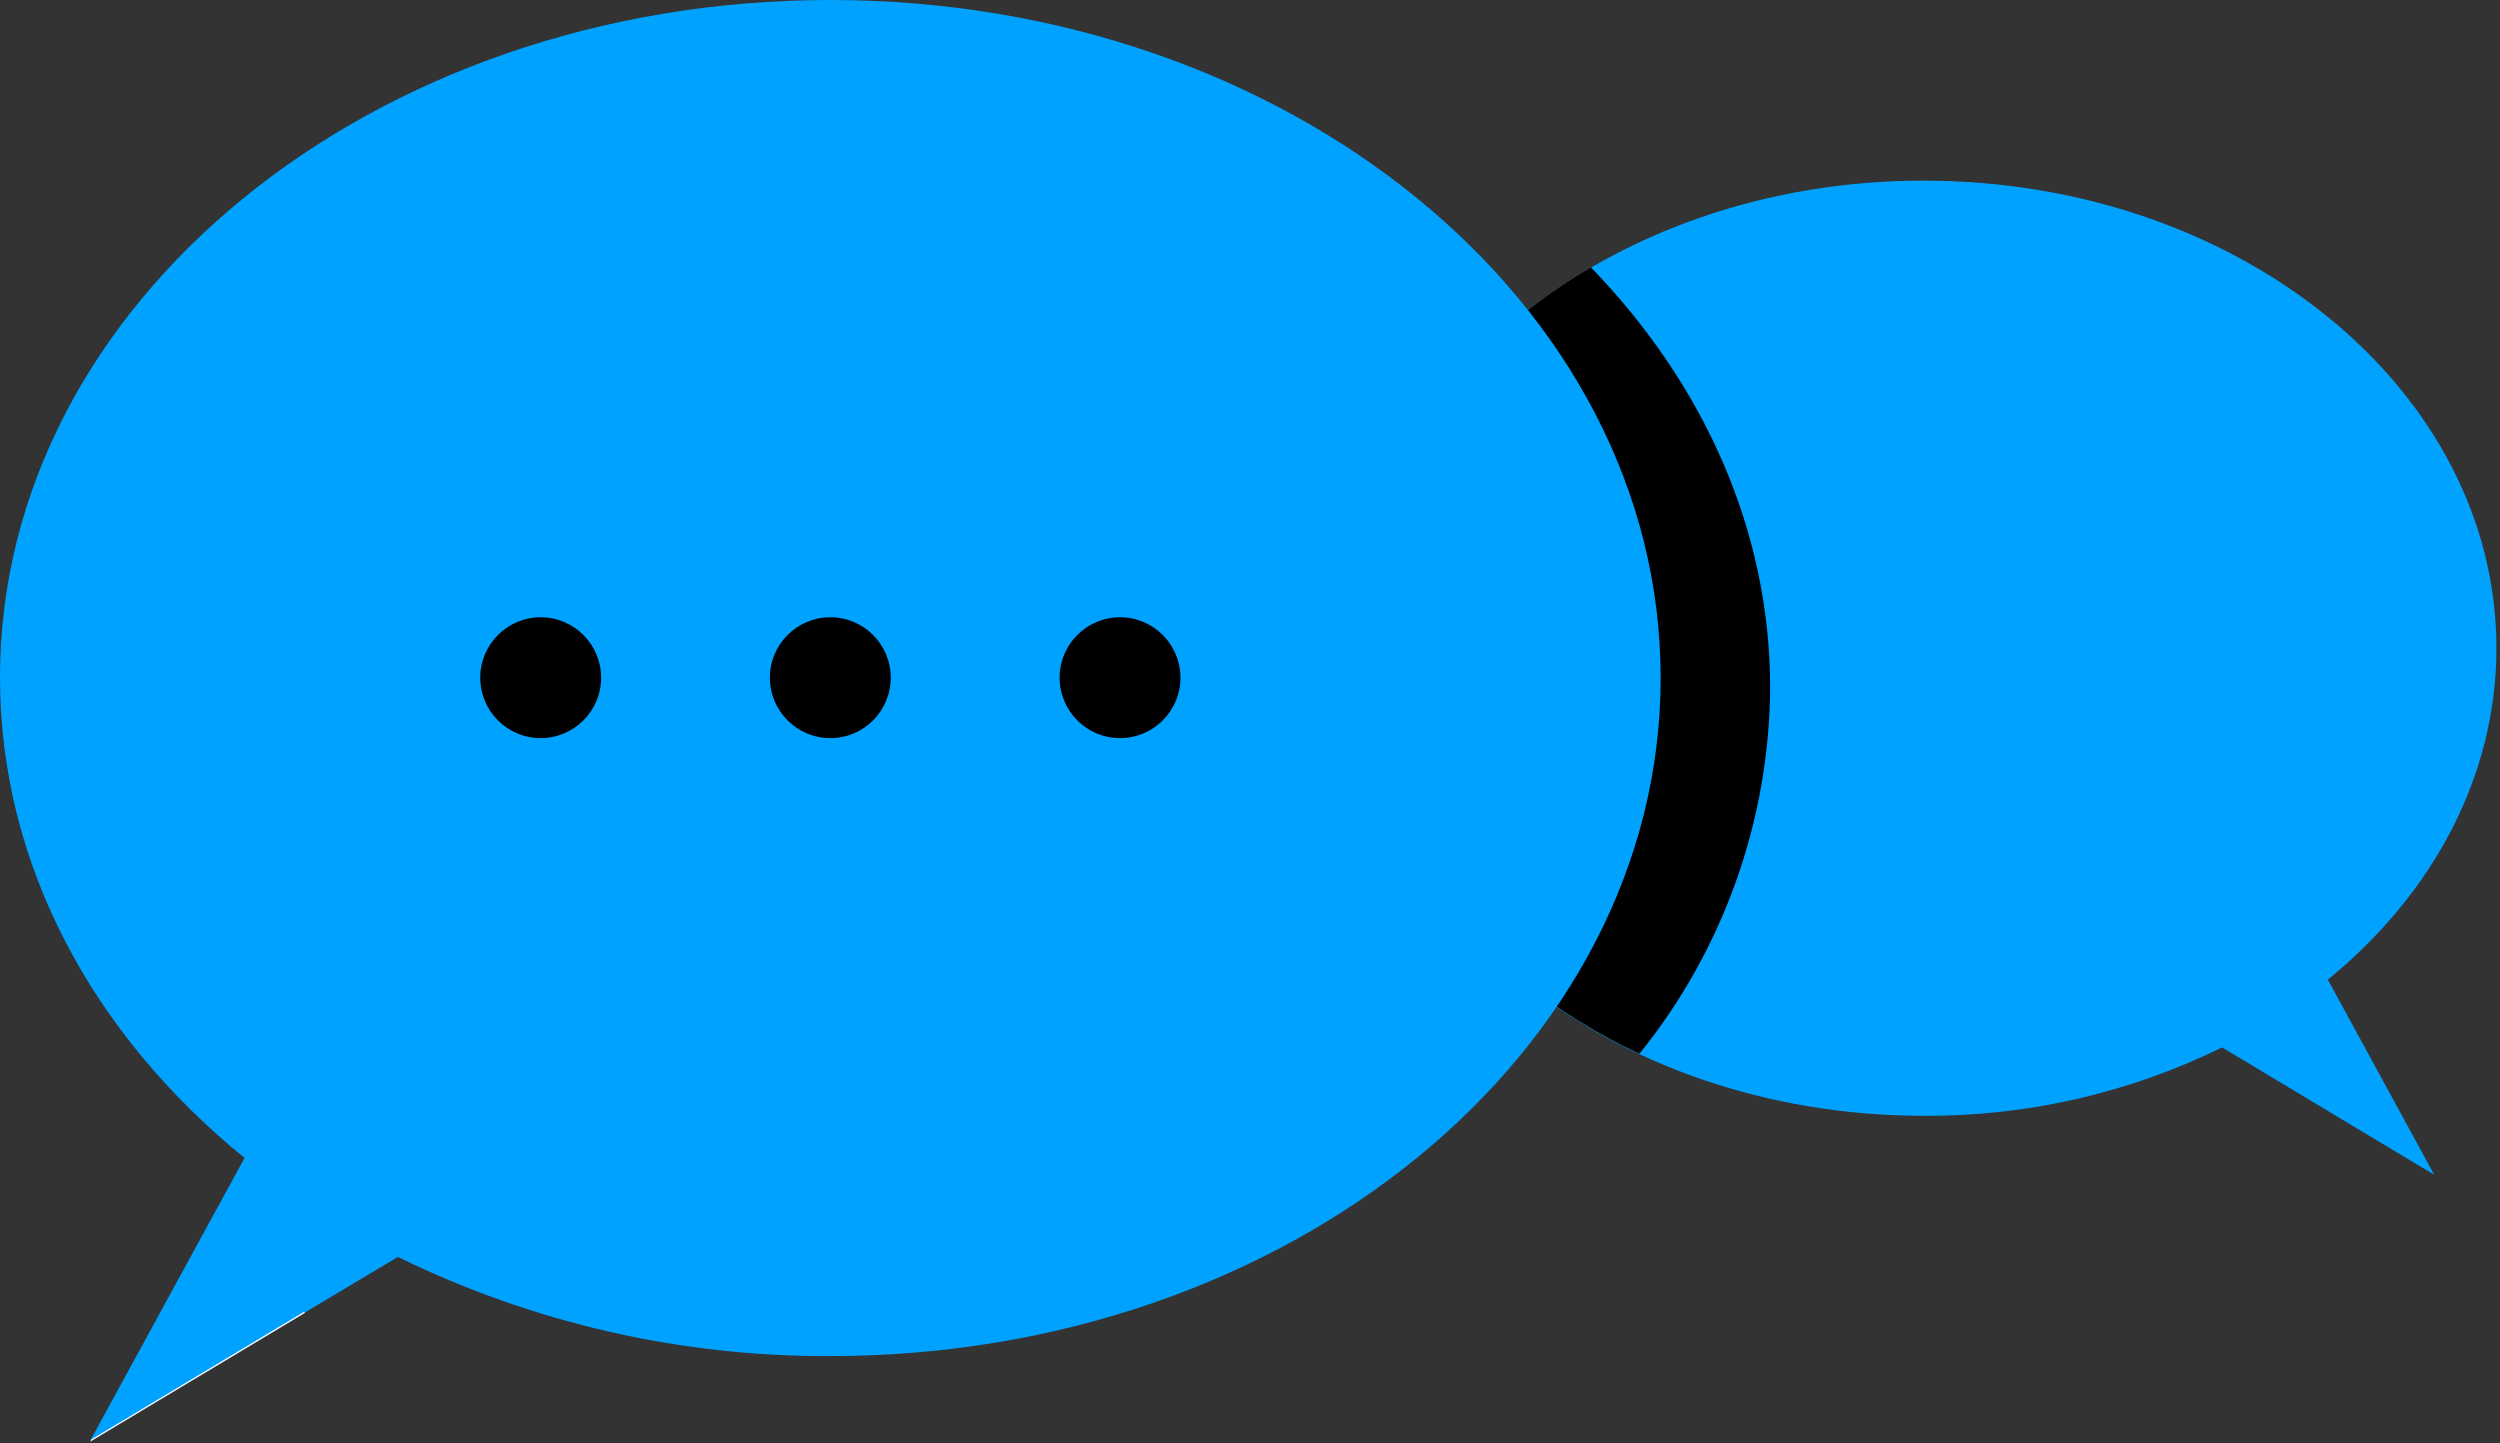 <svg width="362" height="209" viewBox="0 0 362 209" fill="none" xmlns="http://www.w3.org/2000/svg">
<rect x="0" y="0" width="362" height="209" fill="#333333" stroke="none"/>
<g clip-path="url(#clip0_134_39018)">
<path d="M278.57 26.16C324.36 26.16 361.48 56.48 361.48 93.86C361.48 112.54 352.14 129.58 337.07 141.85L352.48 170.11L321.95 151.78L321.75 151.67C308.32 158.27 293.54 161.65 278.57 161.57C232.78 161.57 195.66 131.25 195.66 93.85C195.66 56.45 232.78 26.15 278.57 26.15V26.16Z" fill="#00A2FF"/>
<path d="M256.32 99.65C256.17 118.93 249.49 137.59 237.39 152.59C212.48 140.91 195.68 118.96 195.68 93.81C195.68 71.11 209.37 51.01 230.37 38.72C246.62 55.51 256.32 76.68 256.32 99.65Z" fill="black"/>
<path d="M120.23 0C53.83 0 0 43.91 0 98.09C0 125.29 13.53 149.89 35.41 167.67L13.05 208.63L57.35 182.16L57.61 182C77.1 191.55 98.53 196.47 120.23 196.36C186.64 196.36 240.46 152.39 240.46 98.16C240.46 43.93 186.64 0 120.23 0Z" fill="#00A2FF"/>
<path d="M44.02 189.96L43.76 190.11L13.24 208.42L13.05 208.76L44.19 190.08L44.02 189.96Z" fill="#FCFCFC"/>
<path d="M78.29 106.88C83.12 106.88 87.04 102.96 87.04 98.13C87.04 93.3 83.12 89.38 78.29 89.38C73.46 89.38 69.54 93.3 69.54 98.13C69.54 102.96 73.46 106.88 78.29 106.88Z" fill="black"/>
<path d="M120.23 106.88C125.06 106.88 128.98 102.96 128.98 98.13C128.98 93.3 125.06 89.38 120.23 89.38C115.4 89.38 111.48 93.3 111.48 98.13C111.48 102.96 115.4 106.88 120.23 106.88Z" fill="black"/>
<path d="M162.18 106.88C167.01 106.88 170.93 102.96 170.93 98.13C170.93 93.3 167.01 89.38 162.18 89.38C157.35 89.38 153.43 93.3 153.43 98.13C153.43 102.96 157.35 106.88 162.18 106.88Z" fill="black"/>
</g>
<defs>
<clipPath id="clip0_134_39018">
<rect width="361.48" height="208.77" fill="white"/>
</clipPath>
</defs>
</svg>

